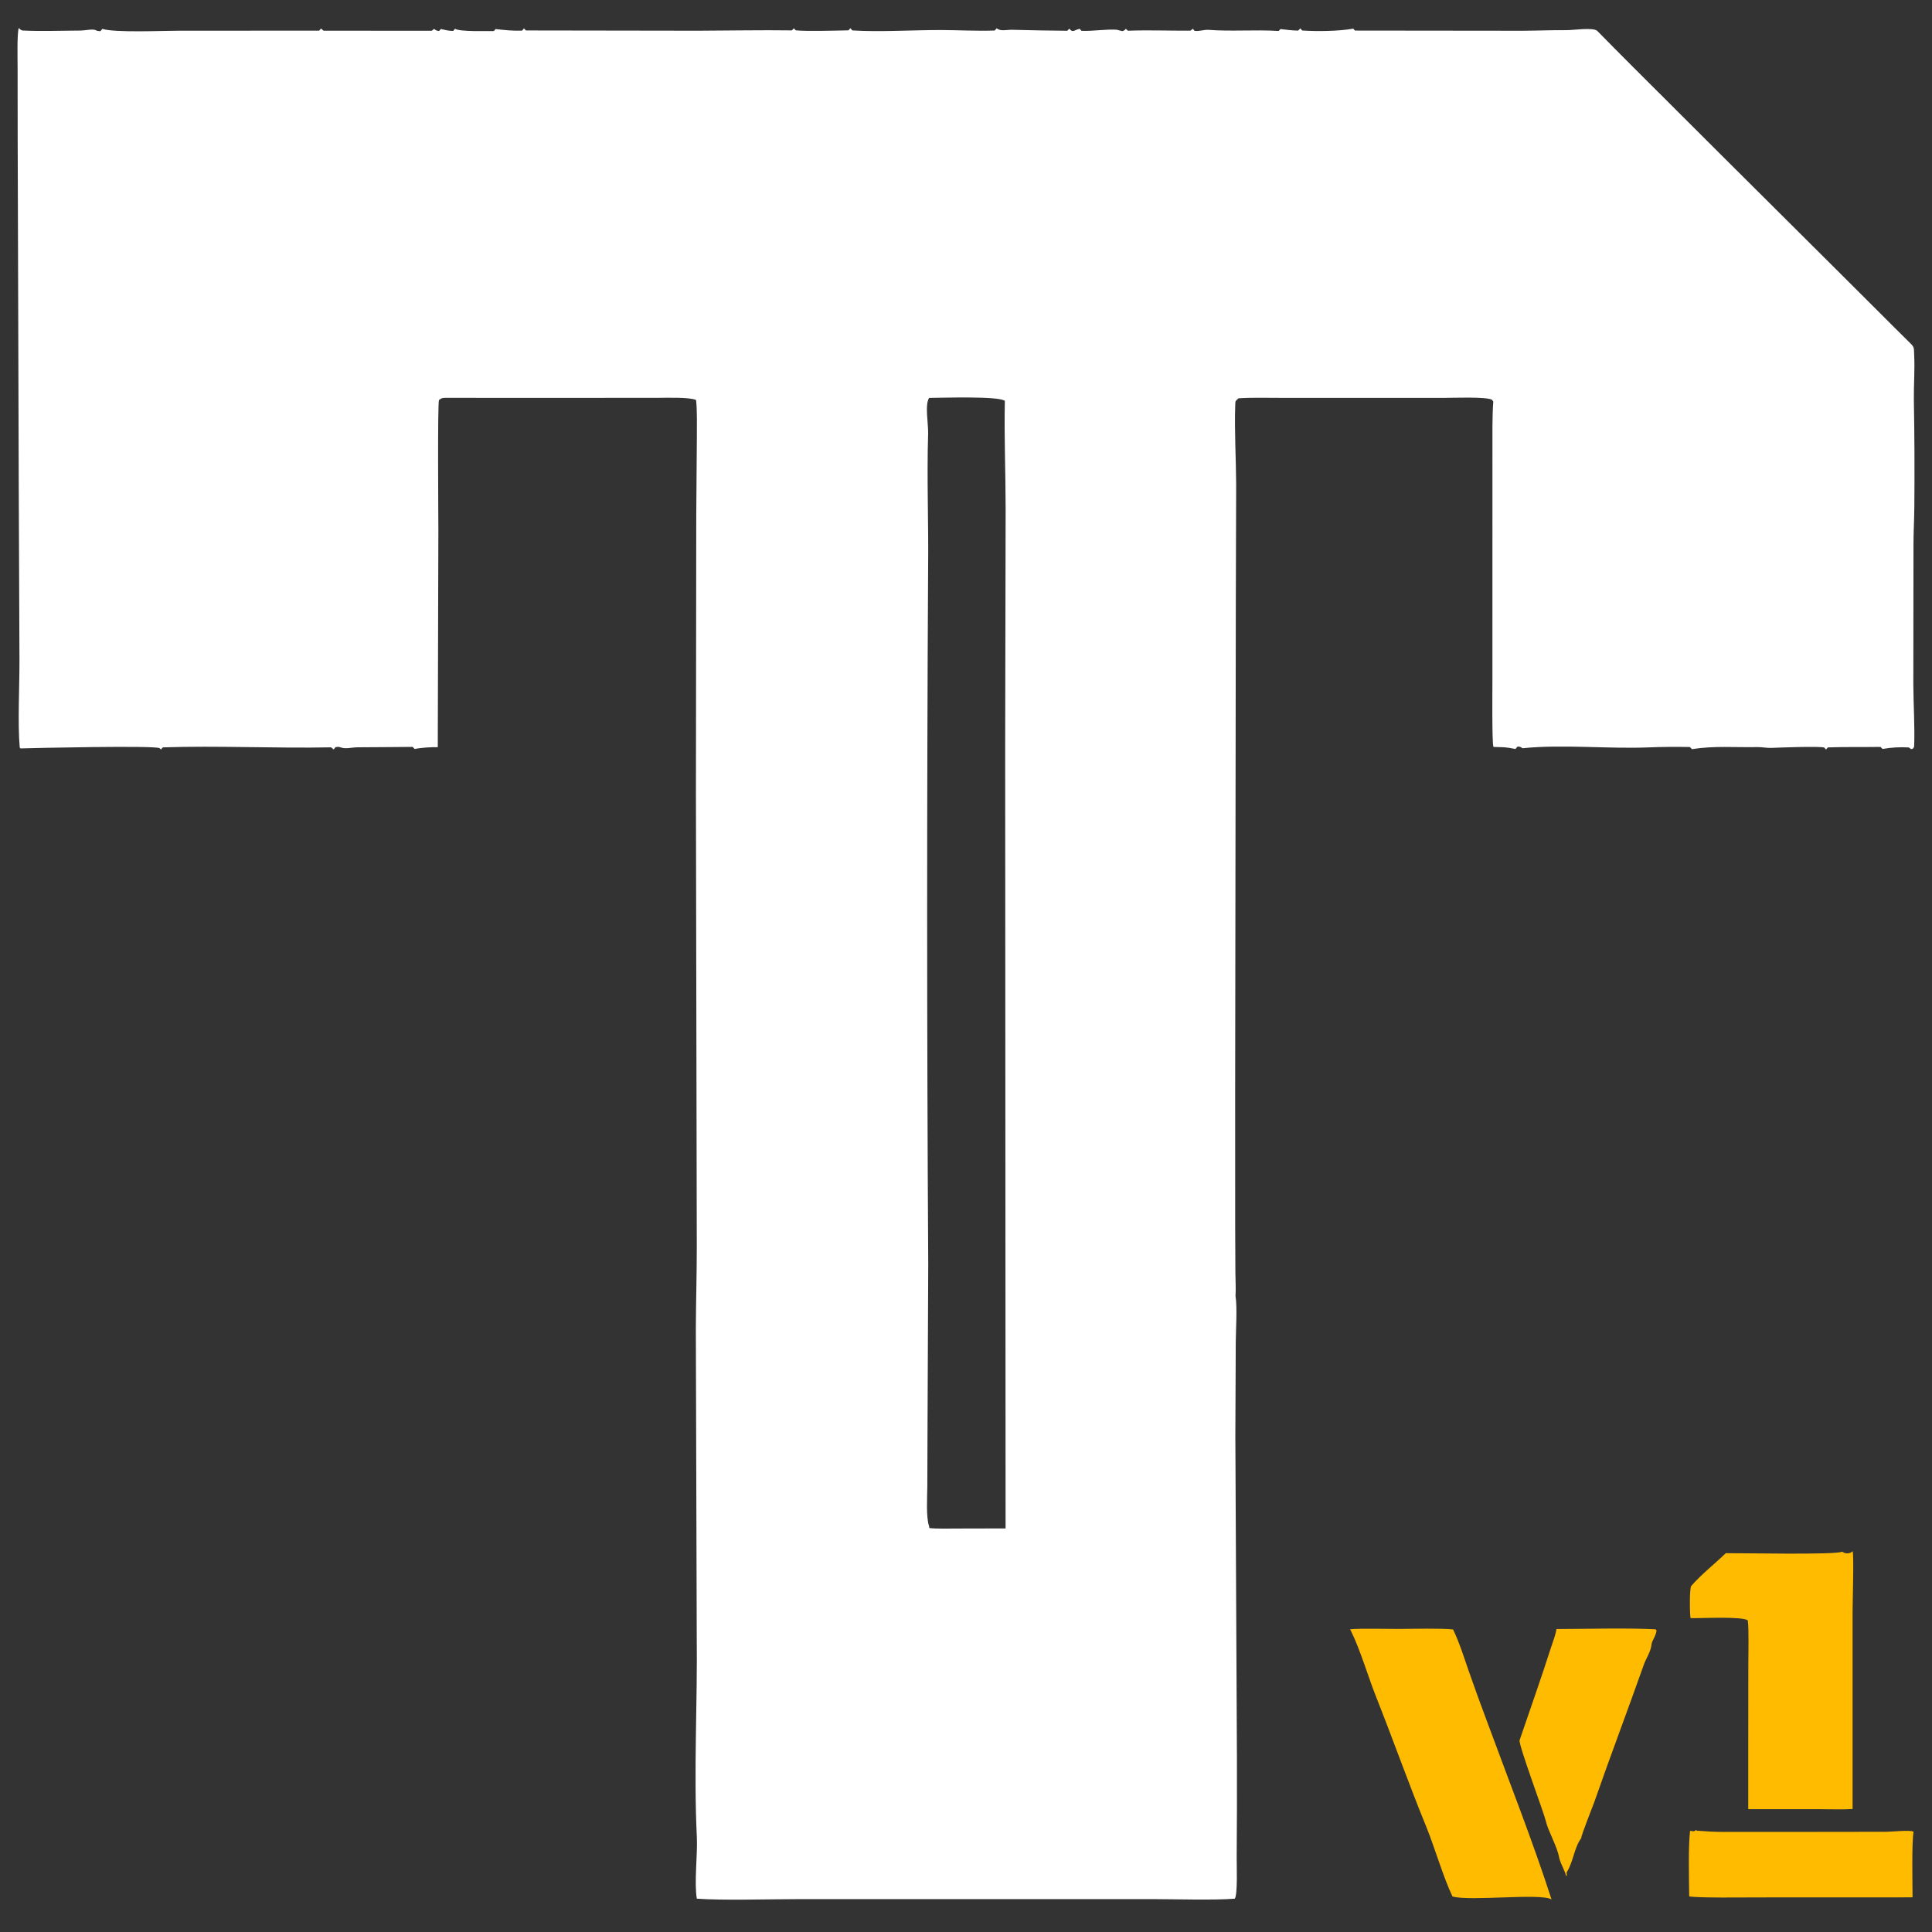 <svg version="1.1" xmlns="http://www.w3.org/2000/svg" style="display: block;" viewBox="0 0 2048 2048" width="2048" height="2048" preserveAspectRatio="none">
<rect x="0" y="0" width="2048" height="2048" fill="#333333" stroke="none"/>
<path transform="translate(0,0)" fill="rgb(255,255,255)" d="M 19.872 29.733 C 20.863 30.705 22.539 32.284 24.009 32.353 C 44.305 33.314 65.193 32.473 85.546 32.394 C 89.671 32.378 97.999 30.545 100.998 31.81 C 103.936 33.051 102.658 32.622 106.386 33.101 L 108.526 30.613 C 121.682 34.815 172.164 32.559 188.869 32.562 L 338.382 32.483 L 340.241 30.219 C 341.161 30.995 342.081 31.771 343 32.547 C 374.777 32.548 424.202 32.52 457.729 32.614 C 458.537 31.941 459.345 31.267 460.153 30.593 C 462.58 32.458 462.394 32.344 465.411 32.919 L 467.347 30.771 C 472.553 31.943 475 32.639 480.404 32.831 L 482.32 30.525 C 487.633 33.818 515.45 32.795 523.517 32.919 L 525.305 30.813 C 535.3 31.919 543.308 32.795 553.376 32.523 L 555.495 30.093 L 557.48 32.286 L 739.786 32.561 C 772.317 32.472 807.067 31.749 839.399 32.22 L 841.526 30.042 L 843.536 32.147 C 853.989 33.358 888.108 32.417 899.381 32.164 L 901.5 29.889 L 903.488 32.246 C 932.33 34.099 968.677 31.751 997.782 31.844 C 1017.03 31.906 1034.64 33.022 1054.41 32.357 L 1056.55 29.991 C 1060.69 33.516 1067.01 31.421 1072.99 31.573 C 1092.45 32.07 1111.89 32.488 1131.37 32.615 L 1133.48 30.376 C 1137.41 35.177 1138.34 31.875 1144.51 30.528 C 1145.12 31.24 1145.74 31.952 1146.35 32.664 C 1158.83 33.258 1172.68 30.589 1184.98 31.595 C 1181.62 31.32 1192.42 33.497 1189.95 32.987 C 1192.16 32.059 1191.98 32.19 1193.47 30.51 L 1195.6 32.574 C 1217.89 31.722 1239.65 32.655 1261.92 32.512 C 1262.77 31.831 1263.62 31.149 1264.46 30.468 L 1266.28 32.689 C 1271.17 33.448 1276.3 31.298 1281.03 31.651 C 1306.03 33.516 1330.36 31.254 1355.42 32.84 L 1357.41 30.81 C 1363.98 31.604 1369.42 32.318 1376.05 32.447 L 1378.48 30.093 L 1380.3 32.324 C 1395.81 33.381 1419.2 33.13 1434.49 30.364 L 1436.31 32.408 L 1614.09 32.603 C 1629.56 32.52 1645.31 31.839 1660.8 31.971 C 1667.02 32.025 1689.22 28.758 1693.19 32.777 C 1705.36 45.082 1717.53 57.511 1729.8 69.724 L 1821.03 160.769 L 1953 292.129 C 1977.24 316.125 2001.29 340.502 2025.6 364.461 C 2029.47 368.278 2028.78 369.968 2029.06 375.231 C 2029.92 391.127 2028.62 407.414 2028.76 423.247 C 2029.44 461.192 2029.61 499.143 2029.27 537.092 C 2029.19 550.383 2028.38 563.899 2028.37 577.002 L 2028.21 724.914 C 2028.27 746.166 2029.93 771.216 2029.05 791.561 C 2027.46 794.021 2028.58 793.306 2025.95 794.153 L 2023.46 792.329 C 2014.15 791.763 2004.81 792.296 1995.63 793.918 L 1993.37 791.766 C 1974.79 792.064 1956.15 791.631 1937.59 792.27 L 1935.62 794.553 L 1933.72 792.377 C 1927.57 790.885 1886.21 792.441 1877.52 792.802 C 1873.13 792.984 1867.31 791.857 1863.05 791.943 C 1838.68 792.434 1817.62 790.372 1793.53 794.126 L 1791.38 791.876 C 1777.01 791.605 1761.84 791.69 1747.49 792.269 C 1704.75 793.995 1656.44 788.85 1613.97 793.157 C 1611.37 791.589 1611.51 791.384 1608.55 791.461 L 1606.49 793.96 C 1594.16 791.579 1595.12 792.273 1583.14 791.79 C 1581.42 788.147 1582.04 729.546 1582.03 719.948 L 1582.04 478.096 C 1582.06 462.733 1581.74 441.555 1582.94 425.681 C 1582.5 425.034 1582.05 424.387 1581.61 423.741 C 1574.71 420.33 1540.69 421.8 1530 421.794 L 1431 421.762 L 1356.61 421.76 C 1343.31 421.763 1325.77 421.283 1312.8 422.237 C 1309.55 425.482 1309.57 424.422 1309.41 428.987 C 1308.44 456.987 1310.24 485.588 1310.39 513.402 L 1310.02 639.719 L 1309.32 1157.36 L 1309.34 1299.42 L 1309.57 1349.12 C 1309.62 1357.01 1310.23 1366.21 1309.69 1373.81 C 1311.67 1385.53 1310.03 1410.24 1309.95 1423.03 L 1309.52 1522.38 L 1311.19 1863.45 C 1311.3 1898.64 1311.22 1933.82 1310.94 1969 C 1310.86 1976.25 1312.12 2008.46 1308.92 2012.67 C 1288.03 2014.48 1242.5 2013.13 1220.14 2013.13 L 1044.14 2013.14 L 843.483 2013.18 C 814.616 2013.19 766.392 2014.66 738.685 2012.69 C 735.708 1996.19 739.571 1965.66 738.688 1947.5 C 735.225 1876.32 739.464 1804.59 738.574 1733.47 L 737.619 1407.88 C 737.75 1379.18 738.636 1350.69 738.624 1321.79 L 737.708 841.209 L 738.065 545.929 L 738.703 463.01 C 738.693 450.914 739.117 435.823 737.885 424.04 C 730.831 420.759 705.255 421.739 696.153 421.739 L 632.653 421.752 L 524.495 421.794 C 507.206 421.791 489.784 421.674 472.491 421.741 C 468.409 421.757 468.069 422.035 465.344 424.079 C 463.731 427.925 464.685 550.14 464.688 561.769 L 464.058 792.043 C 457.495 791.917 446.713 792.463 439.572 793.965 C 438.831 793.225 438.09 792.485 437.349 791.745 C 418.121 792.049 398.416 791.933 379.229 792.165 C 372.654 792.244 367.155 794.011 362.058 792.549 C 358.309 791.473 359.93 791.581 355.658 791.97 L 353.703 794.485 C 352.809 793.724 351.914 792.962 351.019 792.201 C 292.376 793.43 230.982 790.276 172.559 792.255 L 170.598 794.521 C 170.133 794.053 169.718 793.528 169.201 793.117 C 165.337 790.04 33.816 792.945 21.669 793.35 L 20.909 792.262 C 18.637 767.208 20.716 726.942 20.634 699.956 L 19.846 508.581 L 18.737 144.393 L 18.663 71.418 C 18.656 63.462 17.963 35.832 19.872 29.733 z M 984.835 1617.64 L 985.132 1619.79 C 992.109 1620.68 1006.79 1620.32 1014.24 1620.31 L 1065.96 1620.19 L 1065.52 791.242 L 1066.01 539.377 C 1065.99 501.763 1064.35 461.969 1065.18 424.971 C 1059.26 419.642 997.408 421.742 984.918 421.795 C 980.138 428.972 984.175 449.4 983.857 459.59 C 982.373 507.04 984.412 554.892 983.844 602.295 C 982.444 848.214 982.484 1094.14 983.965 1340.06 L 983.174 1522.87 L 982.997 1576.09 C 982.875 1586.67 981.565 1608.56 984.835 1617.64 z"/>
<path transform="translate(0,0)" fill="rgb(255,187,0)" d="M 1952.7 1644.85 C 1956.4 1647.3 1960.66 1647.3 1963.94 1644.36 C 1965.32 1650.32 1963.82 1698.42 1963.81 1707.13 L 1963.81 1917.63 C 1954.12 1918.33 1937.09 1917.78 1926.95 1917.79 L 1853.21 1917.79 L 1853.21 1858.5 L 1853.29 1766.06 C 1853.32 1755.5 1853.98 1726.55 1852.73 1717.72 C 1847.33 1713.15 1802.66 1715.59 1792.1 1715.29 C 1791.23 1713.18 1790.7 1683.53 1792.84 1681.09 C 1803.74 1668.67 1817.35 1658.09 1829.42 1646.44 C 1845.91 1646.26 1946.38 1648.42 1952.7 1644.85 z"/>
<path transform="translate(0,0)" fill="rgb(255,187,0)" d="M 1431.18 1727.09 C 1442.38 1725.97 1471.71 1726.82 1484.56 1726.72 C 1496.38 1726.62 1530.1 1725.91 1540.29 1727.3 C 1546.99 1740.93 1552.04 1757.38 1557.11 1771.87 C 1563.24 1789.43 1569.59 1806.92 1576.13 1824.33 C 1598.58 1885.32 1624.97 1952.3 1644.71 2013.5 C 1633.59 2006.46 1558.37 2015.71 1539.68 2010.36 C 1529.79 1989.59 1520.78 1958.13 1511.73 1936.01 C 1493.26 1890.87 1476.87 1844.38 1458.82 1798.96 C 1450.24 1777.39 1442.14 1749.21 1432.02 1728.76 L 1431.18 1727.09 z"/>
<path transform="translate(0,0)" fill="rgb(255,187,0)" d="M 1649.91 1726.83 C 1682.25 1726.78 1723.3 1725.54 1754.94 1727.11 L 1756.01 1728.36 C 1755.39 1734.26 1751.1 1739.07 1750.71 1743.01 C 1749.94 1751.01 1744.99 1757.65 1742.39 1765 C 1725.28 1813.47 1706.95 1861.61 1690.05 1910.15 C 1688.26 1915.28 1676 1945.73 1676.19 1948.48 C 1668.9 1958.07 1667.61 1973.72 1661.27 1983.84 C 1660.19 1985.57 1660.75 1985.16 1661 1988.17 L 1660.22 1988.64 C 1658.39 1981.97 1654.35 1975.76 1652.8 1969.34 C 1650.86 1957.6 1641.01 1940.85 1638.74 1930.74 C 1636.73 1921.78 1609.36 1849.04 1610.85 1844.66 C 1622.34 1810.85 1633.34 1780.17 1644.16 1746.29 C 1646.34 1739.44 1648.83 1733.82 1649.91 1726.83 z"/>
<path transform="translate(0,0)" fill="rgb(255,187,0)" d="M 1798.18 1939.69 L 1798.37 1940.59 C 1808.79 1941.33 1816.35 1941.9 1827.06 1941.89 C 1884.55 1941.83 1942.05 1941.96 1999.53 1941.77 C 2005.38 1941.75 2025.5 1939.56 2028.48 1941.75 C 2026.37 1952.9 2027.38 1997.67 2027.4 2011.21 L 2016.5 2011.28 L 1860.21 2011.33 C 1849.04 2011.33 1799.24 2012.01 1790.63 2010.24 C 1790.4 1991.76 1789.53 1957.51 1791.55 1940.74 C 1796.32 1941.28 1795.01 1941.86 1798.18 1939.69 z"/>
</svg>